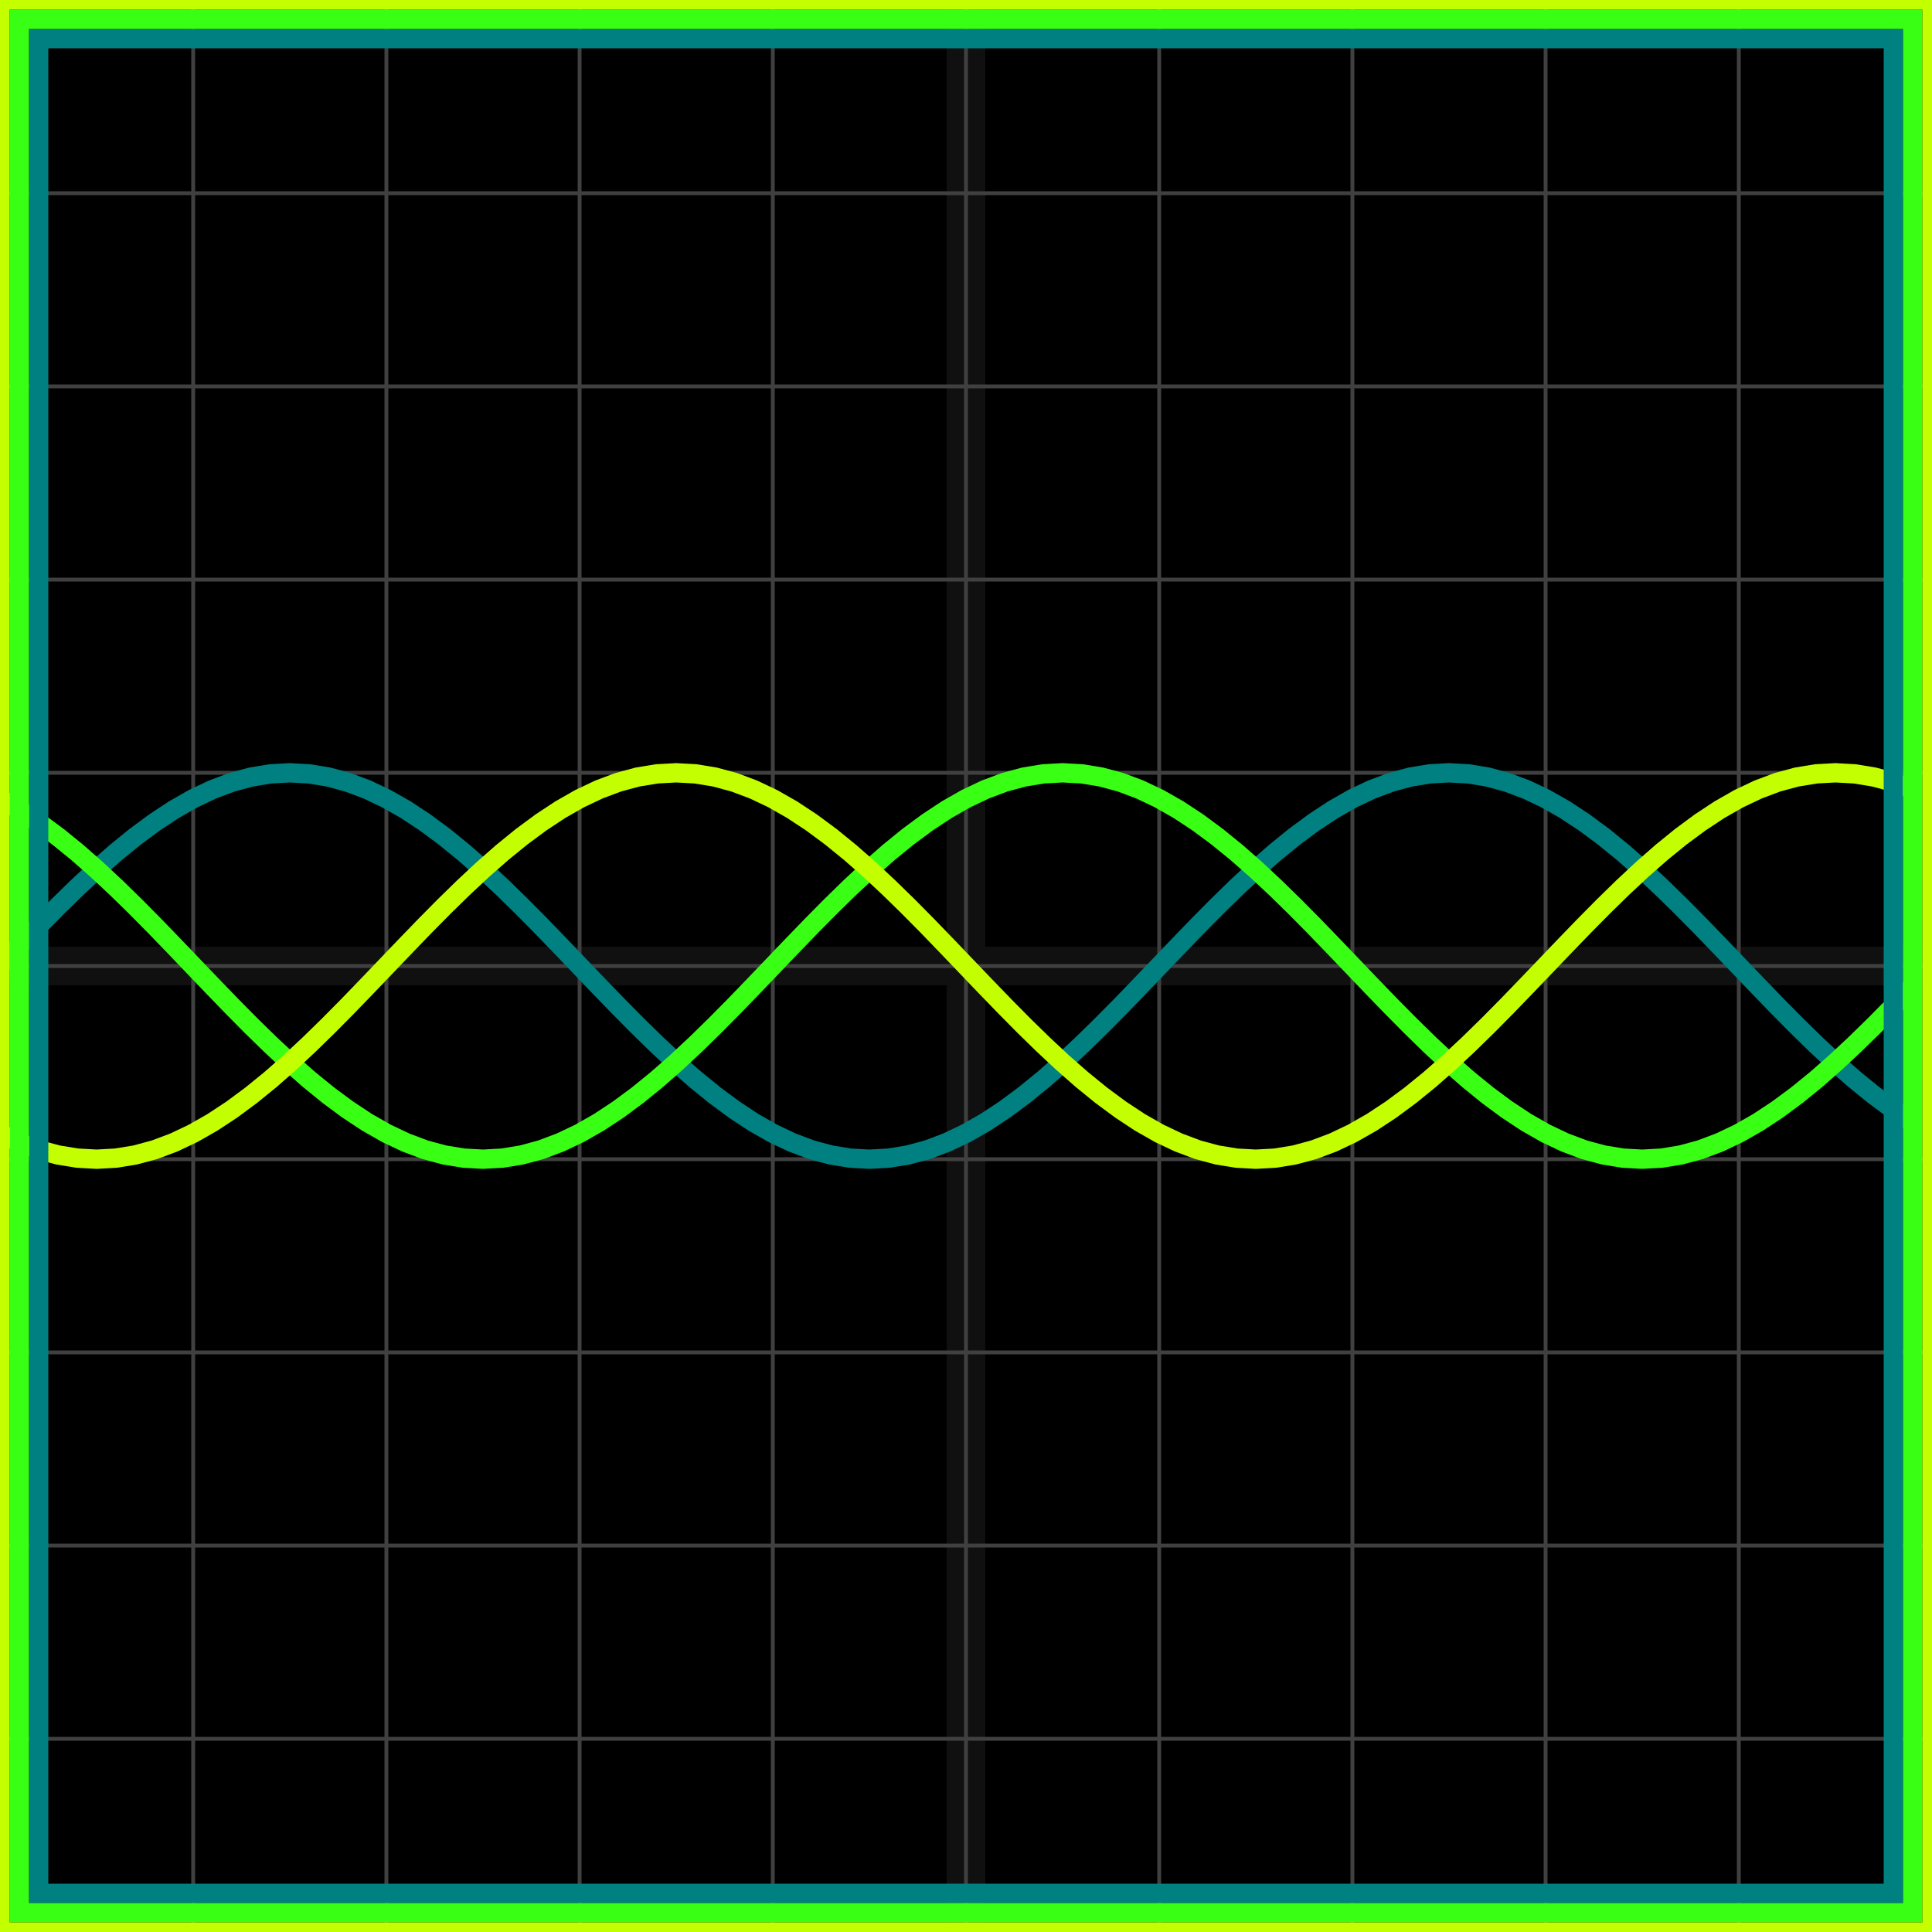<svg xmlns="http://www.w3.org/2000/svg" width="100" height="100" baseProfile="full"><rect width="100%" height="100%"/><g stroke="#fff" stroke-width=".2" opacity=".25"><path d="M10 0v100M20 0v100M30 0v100M40 0v100M50 0v100M60 0v100M70 0v100M80 0v100M90 0v100M0 10h100M0 20h100M0 30h100M0 40h100M0 50h100M0 60h100M0 70h100M0 80h100M0 90h100"/><path stroke-width="2" d="M50 0v100M0 50h100" opacity=".25"/></g><path fill="none" stroke="teal" d="m0 50 1-1.045 1-1.034 1-1.011 1-.977L5 45l1-.878 1-.813 1-.74 1-.66 1-.57 1-.474 1-.376 1-.27 1-.164L15 40l1 .055 1 .164 1 .27 1 .376 1 .475 1 .57 1 .659 1 .74 1 .813L25 45l1 .933 1 .977 1 1.01 1 1.035L30 50l1 1.045 1 1.034 1 1.011 1 .977L35 55l1 .878 1 .813 1 .74 1 .66 1 .57 1 .474 1 .376 1 .27 1 .164L45 60l1-.055 1-.164 1-.27 1-.376 1-.475 1-.57 1-.659 1-.74 1-.813L55 55l1-.933 1-.977 1-1.01 1-1.035L60 50l1-1.045 1-1.034 1-1.011 1-.977L65 45l1-.878 1-.813 1-.74 1-.66 1-.57 1-.474 1-.376 1-.27 1-.164L75 40l1 .055 1 .164 1 .27 1 .376 1 .475 1 .57 1 .659 1 .74 1 .813L85 45l1 .933 1 .977 1 1.01 1 1.035L90 50l1 1.045 1 1.034 1 1.011 1 .977L95 55l1 .878 1 .813 1 .74 1 .66"/><path fill="none" stroke="#39FF14" d="m0 41.34 1 .57 1 .659 1 .74 1 .813L5 45l1 .933 1 .977 1 1.01 1 1.035L10 50l1 1.045 1 1.034 1 1.011 1 .977L15 55l1 .878 1 .813 1 .74 1 .66 1 .57 1 .474 1 .376 1 .27 1 .164L25 60l1-.055 1-.164 1-.27 1-.376 1-.475 1-.57 1-.659 1-.74 1-.813L35 55l1-.933 1-.977 1-1.01 1-1.035L40 50l1-1.045 1-1.034 1-1.011 1-.977L45 45l1-.878 1-.813 1-.74 1-.66 1-.57 1-.474 1-.376 1-.27 1-.164L55 40l1 .055 1 .164 1 .27 1 .376 1 .475 1 .57 1 .659 1 .74 1 .813L65 45l1 .933 1 .977 1 1.01 1 1.035L70 50l1 1.045 1 1.034 1 1.011 1 .977L75 55l1 .878 1 .813 1 .74 1 .66 1 .57 1 .474 1 .376 1 .27 1 .164L85 60l1-.055 1-.164 1-.27 1-.376 1-.475 1-.57 1-.659 1-.74 1-.813L95 55l1-.933 1-.977 1-1.01 1-1.035"/><path fill="none" stroke="#c3ff00" d="m0 58.66 1 .475 1 .376 1 .27 1 .164L5 60l1-.055 1-.164 1-.27 1-.376 1-.475 1-.57 1-.659 1-.74 1-.813L15 55l1-.933 1-.977 1-1.01 1-1.035L20 50l1-1.045 1-1.034 1-1.011 1-.977L25 45l1-.878 1-.813 1-.74 1-.66 1-.57 1-.474 1-.376 1-.27 1-.164L35 40l1 .055 1 .164 1 .27 1 .376 1 .475 1 .57 1 .659 1 .74 1 .813L45 45l1 .933 1 .977 1 1.01 1 1.035L50 50l1 1.045 1 1.034 1 1.011 1 .977L55 55l1 .878 1 .813 1 .74 1 .66 1 .57 1 .474 1 .376 1 .27 1 .164L65 60l1-.055 1-.164 1-.27 1-.376 1-.475 1-.57 1-.659 1-.74 1-.813L75 55l1-.933 1-.977 1-1.01 1-1.035L80 50l1-1.045 1-1.034 1-1.011 1-.977L85 45l1-.878 1-.813 1-.74 1-.66 1-.57 1-.474 1-.376 1-.27 1-.164L95 40l1 .055 1 .164 1 .27 1 .376"/><path fill="none" stroke="teal" d="M2 2h96v96H2z"/><path fill="none" stroke="#39FF14" d="M1 1h98v98H1z"/><path fill="none" stroke="#c3ff00" d="M0 0h100v100H0z"/></svg>